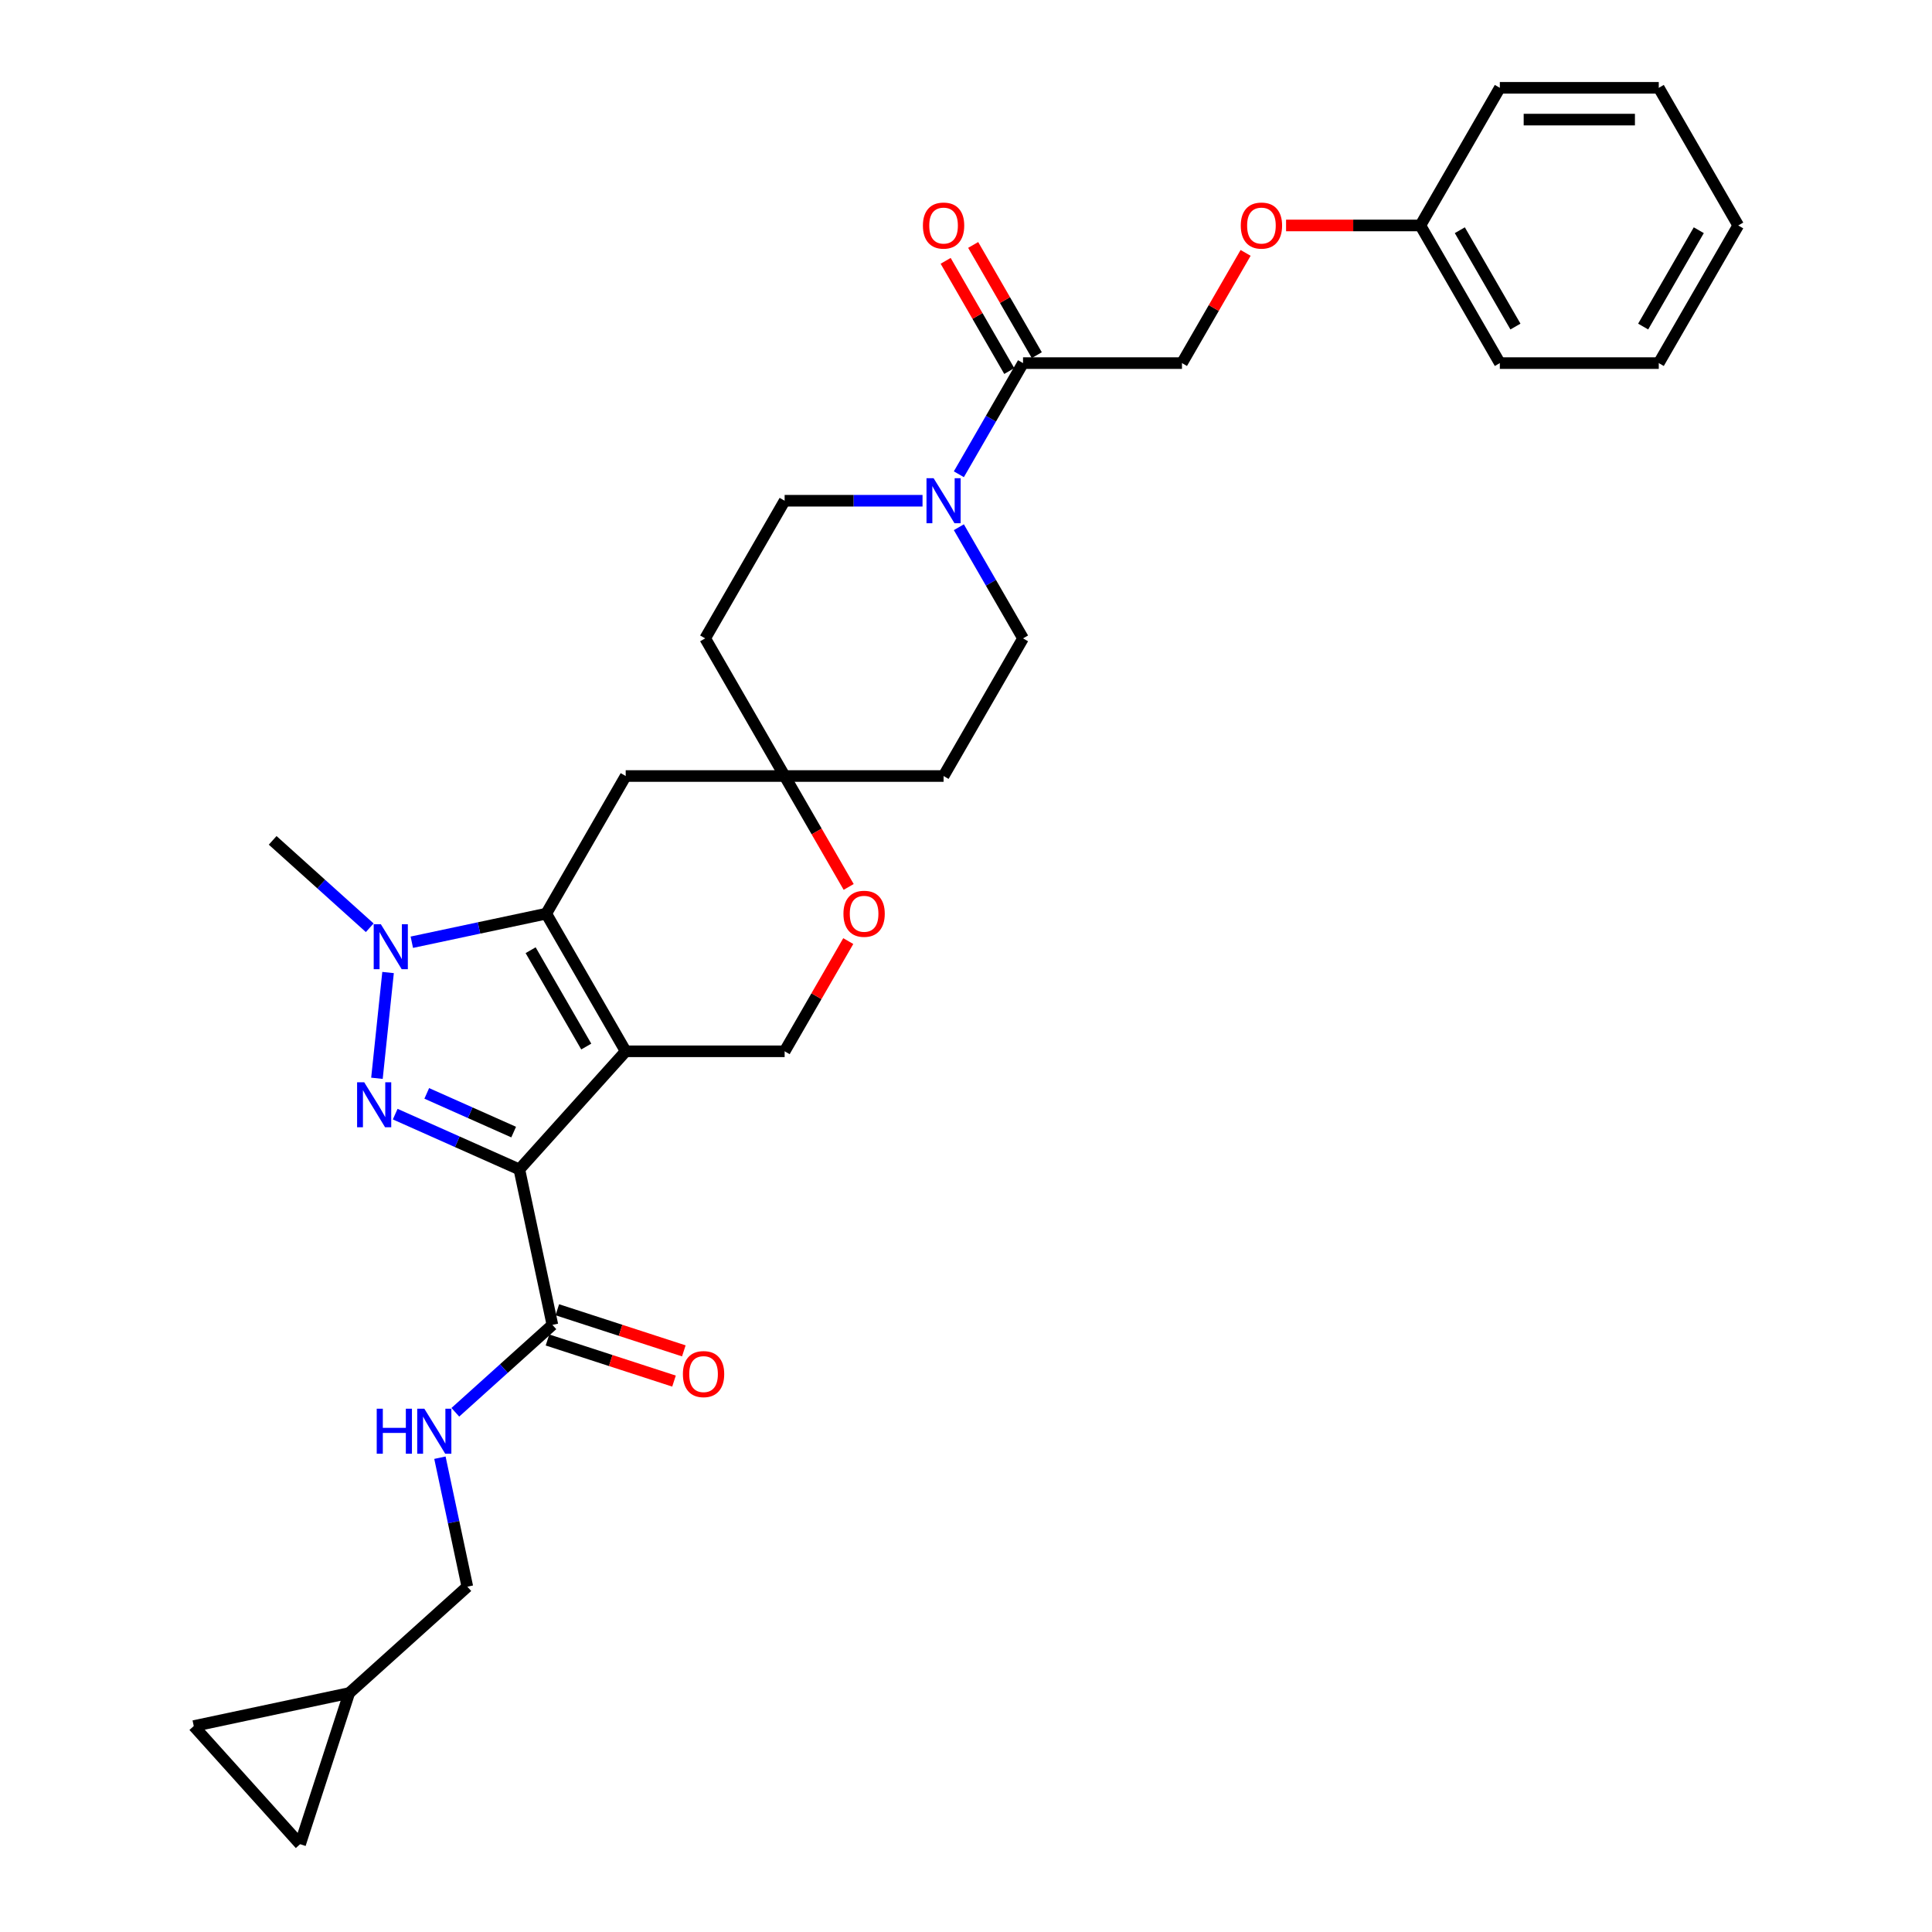 <?xml version='1.0' encoding='iso-8859-1'?>
<svg version='1.1' baseProfile='full'
              xmlns='http://www.w3.org/2000/svg'
                      xmlns:rdkit='http://www.rdkit.org/xml'
                      xmlns:xlink='http://www.w3.org/1999/xlink'
                  xml:space='preserve'
width='1000px' height='1000px' viewBox='0 0 1000 1000'>
<!-- END OF HEADER -->
<rect style='opacity:1.0;fill:#FFFFFF;stroke:none' width='1000' height='1000' x='0' y='0'> </rect>
<path class='bond-0' d='M 323.863,544.152 L 268.818,605.286' style='fill:none;fill-rule:evenodd;stroke:#000000;stroke-width:6px;stroke-linecap:butt;stroke-linejoin:miter;stroke-opacity:1' />
<path class='bond-2' d='M 323.863,544.152 L 282.731,472.909' style='fill:none;fill-rule:evenodd;stroke:#000000;stroke-width:6px;stroke-linecap:butt;stroke-linejoin:miter;stroke-opacity:1' />
<path class='bond-2' d='M 303.445,541.692 L 274.652,491.822' style='fill:none;fill-rule:evenodd;stroke:#000000;stroke-width:6px;stroke-linecap:butt;stroke-linejoin:miter;stroke-opacity:1' />
<path class='bond-6' d='M 323.863,544.152 L 406.127,544.152' style='fill:none;fill-rule:evenodd;stroke:#000000;stroke-width:6px;stroke-linecap:butt;stroke-linejoin:miter;stroke-opacity:1' />
<path class='bond-1' d='M 268.818,605.286 L 236.688,590.98' style='fill:none;fill-rule:evenodd;stroke:#000000;stroke-width:6px;stroke-linecap:butt;stroke-linejoin:miter;stroke-opacity:1' />
<path class='bond-1' d='M 236.688,590.98 L 204.558,576.675' style='fill:none;fill-rule:evenodd;stroke:#0000FF;stroke-width:6px;stroke-linecap:butt;stroke-linejoin:miter;stroke-opacity:1' />
<path class='bond-1' d='M 265.871,585.964 L 243.38,575.95' style='fill:none;fill-rule:evenodd;stroke:#000000;stroke-width:6px;stroke-linecap:butt;stroke-linejoin:miter;stroke-opacity:1' />
<path class='bond-1' d='M 243.38,575.95 L 220.889,565.936' style='fill:none;fill-rule:evenodd;stroke:#0000FF;stroke-width:6px;stroke-linecap:butt;stroke-linejoin:miter;stroke-opacity:1' />
<path class='bond-4' d='M 268.818,605.286 L 285.921,685.752' style='fill:none;fill-rule:evenodd;stroke:#000000;stroke-width:6px;stroke-linecap:butt;stroke-linejoin:miter;stroke-opacity:1' />
<path class='bond-31' d='M 195.107,558.121 L 200.861,503.374' style='fill:none;fill-rule:evenodd;stroke:#0000FF;stroke-width:6px;stroke-linecap:butt;stroke-linejoin:miter;stroke-opacity:1' />
<path class='bond-3' d='M 282.731,472.909 L 247.944,480.304' style='fill:none;fill-rule:evenodd;stroke:#000000;stroke-width:6px;stroke-linecap:butt;stroke-linejoin:miter;stroke-opacity:1' />
<path class='bond-3' d='M 247.944,480.304 L 213.157,487.698' style='fill:none;fill-rule:evenodd;stroke:#0000FF;stroke-width:6px;stroke-linecap:butt;stroke-linejoin:miter;stroke-opacity:1' />
<path class='bond-8' d='M 282.731,472.909 L 323.863,401.667' style='fill:none;fill-rule:evenodd;stroke:#000000;stroke-width:6px;stroke-linecap:butt;stroke-linejoin:miter;stroke-opacity:1' />
<path class='bond-24' d='M 191.373,480.206 L 166.252,457.587' style='fill:none;fill-rule:evenodd;stroke:#0000FF;stroke-width:6px;stroke-linecap:butt;stroke-linejoin:miter;stroke-opacity:1' />
<path class='bond-24' d='M 166.252,457.587 L 141.131,434.968' style='fill:none;fill-rule:evenodd;stroke:#000000;stroke-width:6px;stroke-linecap:butt;stroke-linejoin:miter;stroke-opacity:1' />
<path class='bond-11' d='M 285.921,685.752 L 260.8,708.371' style='fill:none;fill-rule:evenodd;stroke:#000000;stroke-width:6px;stroke-linecap:butt;stroke-linejoin:miter;stroke-opacity:1' />
<path class='bond-11' d='M 260.8,708.371 L 235.679,730.99' style='fill:none;fill-rule:evenodd;stroke:#0000FF;stroke-width:6px;stroke-linecap:butt;stroke-linejoin:miter;stroke-opacity:1' />
<path class='bond-18' d='M 283.379,693.575 L 316.123,704.214' style='fill:none;fill-rule:evenodd;stroke:#000000;stroke-width:6px;stroke-linecap:butt;stroke-linejoin:miter;stroke-opacity:1' />
<path class='bond-18' d='M 316.123,704.214 L 348.866,714.853' style='fill:none;fill-rule:evenodd;stroke:#FF0000;stroke-width:6px;stroke-linecap:butt;stroke-linejoin:miter;stroke-opacity:1' />
<path class='bond-18' d='M 288.463,677.928 L 321.207,688.567' style='fill:none;fill-rule:evenodd;stroke:#000000;stroke-width:6px;stroke-linecap:butt;stroke-linejoin:miter;stroke-opacity:1' />
<path class='bond-18' d='M 321.207,688.567 L 353.95,699.206' style='fill:none;fill-rule:evenodd;stroke:#FF0000;stroke-width:6px;stroke-linecap:butt;stroke-linejoin:miter;stroke-opacity:1' />
<path class='bond-5' d='M 477.499,259.182 L 441.813,259.182' style='fill:none;fill-rule:evenodd;stroke:#0000FF;stroke-width:6px;stroke-linecap:butt;stroke-linejoin:miter;stroke-opacity:1' />
<path class='bond-5' d='M 441.813,259.182 L 406.127,259.182' style='fill:none;fill-rule:evenodd;stroke:#000000;stroke-width:6px;stroke-linecap:butt;stroke-linejoin:miter;stroke-opacity:1' />
<path class='bond-7' d='M 496.303,245.477 L 512.913,216.708' style='fill:none;fill-rule:evenodd;stroke:#0000FF;stroke-width:6px;stroke-linecap:butt;stroke-linejoin:miter;stroke-opacity:1' />
<path class='bond-7' d='M 512.913,216.708 L 529.522,187.939' style='fill:none;fill-rule:evenodd;stroke:#000000;stroke-width:6px;stroke-linecap:butt;stroke-linejoin:miter;stroke-opacity:1' />
<path class='bond-33' d='M 496.303,272.887 L 512.913,301.656' style='fill:none;fill-rule:evenodd;stroke:#0000FF;stroke-width:6px;stroke-linecap:butt;stroke-linejoin:miter;stroke-opacity:1' />
<path class='bond-33' d='M 512.913,301.656 L 529.522,330.424' style='fill:none;fill-rule:evenodd;stroke:#000000;stroke-width:6px;stroke-linecap:butt;stroke-linejoin:miter;stroke-opacity:1' />
<path class='bond-10' d='M 406.127,544.152 L 422.594,515.63' style='fill:none;fill-rule:evenodd;stroke:#000000;stroke-width:6px;stroke-linecap:butt;stroke-linejoin:miter;stroke-opacity:1' />
<path class='bond-10' d='M 422.594,515.63 L 439.061,487.108' style='fill:none;fill-rule:evenodd;stroke:#FF0000;stroke-width:6px;stroke-linecap:butt;stroke-linejoin:miter;stroke-opacity:1' />
<path class='bond-17' d='M 529.522,187.939 L 611.786,187.939' style='fill:none;fill-rule:evenodd;stroke:#000000;stroke-width:6px;stroke-linecap:butt;stroke-linejoin:miter;stroke-opacity:1' />
<path class='bond-21' d='M 536.646,183.826 L 520.179,155.304' style='fill:none;fill-rule:evenodd;stroke:#000000;stroke-width:6px;stroke-linecap:butt;stroke-linejoin:miter;stroke-opacity:1' />
<path class='bond-21' d='M 520.179,155.304 L 503.712,126.783' style='fill:none;fill-rule:evenodd;stroke:#FF0000;stroke-width:6px;stroke-linecap:butt;stroke-linejoin:miter;stroke-opacity:1' />
<path class='bond-21' d='M 522.398,192.053 L 505.931,163.531' style='fill:none;fill-rule:evenodd;stroke:#000000;stroke-width:6px;stroke-linecap:butt;stroke-linejoin:miter;stroke-opacity:1' />
<path class='bond-21' d='M 505.931,163.531 L 489.464,135.009' style='fill:none;fill-rule:evenodd;stroke:#FF0000;stroke-width:6px;stroke-linecap:butt;stroke-linejoin:miter;stroke-opacity:1' />
<path class='bond-32' d='M 323.863,401.667 L 406.127,401.667' style='fill:none;fill-rule:evenodd;stroke:#000000;stroke-width:6px;stroke-linecap:butt;stroke-linejoin:miter;stroke-opacity:1' />
<path class='bond-9' d='M 406.127,401.667 L 422.698,430.37' style='fill:none;fill-rule:evenodd;stroke:#000000;stroke-width:6px;stroke-linecap:butt;stroke-linejoin:miter;stroke-opacity:1' />
<path class='bond-9' d='M 422.698,430.37 L 439.27,459.073' style='fill:none;fill-rule:evenodd;stroke:#FF0000;stroke-width:6px;stroke-linecap:butt;stroke-linejoin:miter;stroke-opacity:1' />
<path class='bond-19' d='M 406.127,401.667 L 488.39,401.667' style='fill:none;fill-rule:evenodd;stroke:#000000;stroke-width:6px;stroke-linecap:butt;stroke-linejoin:miter;stroke-opacity:1' />
<path class='bond-20' d='M 406.127,401.667 L 364.995,330.424' style='fill:none;fill-rule:evenodd;stroke:#000000;stroke-width:6px;stroke-linecap:butt;stroke-linejoin:miter;stroke-opacity:1' />
<path class='bond-22' d='M 227.701,754.502 L 234.796,787.882' style='fill:none;fill-rule:evenodd;stroke:#0000FF;stroke-width:6px;stroke-linecap:butt;stroke-linejoin:miter;stroke-opacity:1' />
<path class='bond-22' d='M 234.796,787.882 L 241.891,821.263' style='fill:none;fill-rule:evenodd;stroke:#000000;stroke-width:6px;stroke-linecap:butt;stroke-linejoin:miter;stroke-opacity:1' />
<path class='bond-12' d='M 180.757,876.308 L 241.891,821.263' style='fill:none;fill-rule:evenodd;stroke:#000000;stroke-width:6px;stroke-linecap:butt;stroke-linejoin:miter;stroke-opacity:1' />
<path class='bond-13' d='M 180.757,876.308 L 155.336,954.545' style='fill:none;fill-rule:evenodd;stroke:#000000;stroke-width:6px;stroke-linecap:butt;stroke-linejoin:miter;stroke-opacity:1' />
<path class='bond-14' d='M 180.757,876.308 L 100.291,893.412' style='fill:none;fill-rule:evenodd;stroke:#000000;stroke-width:6px;stroke-linecap:butt;stroke-linejoin:miter;stroke-opacity:1' />
<path class='bond-34' d='M 155.336,954.545 L 100.291,893.412' style='fill:none;fill-rule:evenodd;stroke:#000000;stroke-width:6px;stroke-linecap:butt;stroke-linejoin:miter;stroke-opacity:1' />
<path class='bond-15' d='M 529.522,330.424 L 488.39,401.667' style='fill:none;fill-rule:evenodd;stroke:#000000;stroke-width:6px;stroke-linecap:butt;stroke-linejoin:miter;stroke-opacity:1' />
<path class='bond-16' d='M 406.127,259.182 L 364.995,330.424' style='fill:none;fill-rule:evenodd;stroke:#000000;stroke-width:6px;stroke-linecap:butt;stroke-linejoin:miter;stroke-opacity:1' />
<path class='bond-23' d='M 611.786,187.939 L 628.253,159.418' style='fill:none;fill-rule:evenodd;stroke:#000000;stroke-width:6px;stroke-linecap:butt;stroke-linejoin:miter;stroke-opacity:1' />
<path class='bond-23' d='M 628.253,159.418 L 644.72,130.896' style='fill:none;fill-rule:evenodd;stroke:#FF0000;stroke-width:6px;stroke-linecap:butt;stroke-linejoin:miter;stroke-opacity:1' />
<path class='bond-25' d='M 665.669,116.697 L 700.425,116.697' style='fill:none;fill-rule:evenodd;stroke:#FF0000;stroke-width:6px;stroke-linecap:butt;stroke-linejoin:miter;stroke-opacity:1' />
<path class='bond-25' d='M 700.425,116.697 L 735.181,116.697' style='fill:none;fill-rule:evenodd;stroke:#000000;stroke-width:6px;stroke-linecap:butt;stroke-linejoin:miter;stroke-opacity:1' />
<path class='bond-26' d='M 735.181,116.697 L 776.313,187.939' style='fill:none;fill-rule:evenodd;stroke:#000000;stroke-width:6px;stroke-linecap:butt;stroke-linejoin:miter;stroke-opacity:1' />
<path class='bond-26' d='M 755.6,119.157 L 784.392,169.027' style='fill:none;fill-rule:evenodd;stroke:#000000;stroke-width:6px;stroke-linecap:butt;stroke-linejoin:miter;stroke-opacity:1' />
<path class='bond-27' d='M 735.181,116.697 L 776.313,45.455' style='fill:none;fill-rule:evenodd;stroke:#000000;stroke-width:6px;stroke-linecap:butt;stroke-linejoin:miter;stroke-opacity:1' />
<path class='bond-29' d='M 776.313,187.939 L 858.577,187.939' style='fill:none;fill-rule:evenodd;stroke:#000000;stroke-width:6px;stroke-linecap:butt;stroke-linejoin:miter;stroke-opacity:1' />
<path class='bond-28' d='M 776.313,45.455 L 858.577,45.455' style='fill:none;fill-rule:evenodd;stroke:#000000;stroke-width:6px;stroke-linecap:butt;stroke-linejoin:miter;stroke-opacity:1' />
<path class='bond-28' d='M 788.653,61.907 L 846.237,61.907' style='fill:none;fill-rule:evenodd;stroke:#000000;stroke-width:6px;stroke-linecap:butt;stroke-linejoin:miter;stroke-opacity:1' />
<path class='bond-30' d='M 858.577,45.455 L 899.709,116.697' style='fill:none;fill-rule:evenodd;stroke:#000000;stroke-width:6px;stroke-linecap:butt;stroke-linejoin:miter;stroke-opacity:1' />
<path class='bond-35' d='M 858.577,187.939 L 899.709,116.697' style='fill:none;fill-rule:evenodd;stroke:#000000;stroke-width:6px;stroke-linecap:butt;stroke-linejoin:miter;stroke-opacity:1' />
<path class='bond-35' d='M 850.498,169.027 L 879.291,119.157' style='fill:none;fill-rule:evenodd;stroke:#000000;stroke-width:6px;stroke-linecap:butt;stroke-linejoin:miter;stroke-opacity:1' />
<path  class='atom-2' d='M 188.516 560.177
L 196.15 572.517
Q 196.907 573.734, 198.125 575.939
Q 199.342 578.144, 199.408 578.275
L 199.408 560.177
L 202.501 560.177
L 202.501 583.474
L 199.309 583.474
L 191.116 569.983
Q 190.162 568.404, 189.142 566.594
Q 188.154 564.784, 187.858 564.225
L 187.858 583.474
L 184.831 583.474
L 184.831 560.177
L 188.516 560.177
' fill='#0000FF'/>
<path  class='atom-4' d='M 197.115 478.364
L 204.749 490.704
Q 205.506 491.921, 206.724 494.126
Q 207.941 496.331, 208.007 496.462
L 208.007 478.364
L 211.1 478.364
L 211.1 501.661
L 207.908 501.661
L 199.715 488.17
Q 198.761 486.591, 197.74 484.781
Q 196.753 482.971, 196.457 482.412
L 196.457 501.661
L 193.43 501.661
L 193.43 478.364
L 197.115 478.364
' fill='#0000FF'/>
<path  class='atom-6' d='M 483.241 247.533
L 490.875 259.873
Q 491.631 261.09, 492.849 263.295
Q 494.067 265.5, 494.132 265.631
L 494.132 247.533
L 497.225 247.533
L 497.225 270.83
L 494.034 270.83
L 485.84 257.339
Q 484.886 255.76, 483.866 253.95
Q 482.879 252.14, 482.582 251.581
L 482.582 270.83
L 479.555 270.83
L 479.555 247.533
L 483.241 247.533
' fill='#0000FF'/>
<path  class='atom-11' d='M 436.564 472.975
Q 436.564 467.381, 439.328 464.255
Q 442.092 461.129, 447.258 461.129
Q 452.425 461.129, 455.189 464.255
Q 457.953 467.381, 457.953 472.975
Q 457.953 478.635, 455.156 481.86
Q 452.359 485.051, 447.258 485.051
Q 442.125 485.051, 439.328 481.86
Q 436.564 478.668, 436.564 472.975
M 447.258 482.419
Q 450.812 482.419, 452.721 480.05
Q 454.662 477.648, 454.662 472.975
Q 454.662 468.401, 452.721 466.098
Q 450.812 463.762, 447.258 463.762
Q 443.705 463.762, 441.763 466.065
Q 439.855 468.368, 439.855 472.975
Q 439.855 477.681, 441.763 480.05
Q 443.705 482.419, 447.258 482.419
' fill='#FF0000'/>
<path  class='atom-12' d='M 194.992 729.148
L 198.15 729.148
L 198.15 739.053
L 210.062 739.053
L 210.062 729.148
L 213.221 729.148
L 213.221 752.445
L 210.062 752.445
L 210.062 741.685
L 198.15 741.685
L 198.15 752.445
L 194.992 752.445
L 194.992 729.148
' fill='#0000FF'/>
<path  class='atom-12' d='M 219.638 729.148
L 227.272 741.488
Q 228.029 742.705, 229.246 744.91
Q 230.464 747.115, 230.529 747.246
L 230.529 729.148
L 233.623 729.148
L 233.623 752.445
L 230.431 752.445
L 222.237 738.954
Q 221.283 737.375, 220.263 735.565
Q 219.276 733.755, 218.98 733.196
L 218.98 752.445
L 215.952 752.445
L 215.952 729.148
L 219.638 729.148
' fill='#0000FF'/>
<path  class='atom-19' d='M 353.464 711.238
Q 353.464 705.644, 356.229 702.518
Q 358.993 699.392, 364.159 699.392
Q 369.325 699.392, 372.089 702.518
Q 374.853 705.644, 374.853 711.238
Q 374.853 716.898, 372.056 720.123
Q 369.259 723.315, 364.159 723.315
Q 359.025 723.315, 356.229 720.123
Q 353.464 716.931, 353.464 711.238
M 364.159 720.682
Q 367.713 720.682, 369.621 718.313
Q 371.562 715.911, 371.562 711.238
Q 371.562 706.664, 369.621 704.361
Q 367.713 702.025, 364.159 702.025
Q 360.605 702.025, 358.664 704.328
Q 356.755 706.632, 356.755 711.238
Q 356.755 715.944, 358.664 718.313
Q 360.605 720.682, 364.159 720.682
' fill='#FF0000'/>
<path  class='atom-22' d='M 477.696 116.763
Q 477.696 111.169, 480.46 108.043
Q 483.224 104.917, 488.39 104.917
Q 493.556 104.917, 496.321 108.043
Q 499.085 111.169, 499.085 116.763
Q 499.085 122.423, 496.288 125.647
Q 493.491 128.839, 488.39 128.839
Q 483.257 128.839, 480.46 125.647
Q 477.696 122.455, 477.696 116.763
M 488.39 126.207
Q 491.944 126.207, 493.853 123.837
Q 495.794 121.435, 495.794 116.763
Q 495.794 112.189, 493.853 109.886
Q 491.944 107.549, 488.39 107.549
Q 484.837 107.549, 482.895 109.853
Q 480.987 112.156, 480.987 116.763
Q 480.987 121.468, 482.895 123.837
Q 484.837 126.207, 488.39 126.207
' fill='#FF0000'/>
<path  class='atom-24' d='M 642.223 116.763
Q 642.223 111.169, 644.987 108.043
Q 647.752 104.917, 652.918 104.917
Q 658.084 104.917, 660.848 108.043
Q 663.612 111.169, 663.612 116.763
Q 663.612 122.423, 660.815 125.647
Q 658.018 128.839, 652.918 128.839
Q 647.784 128.839, 644.987 125.647
Q 642.223 122.455, 642.223 116.763
M 652.918 126.207
Q 656.472 126.207, 658.38 123.837
Q 660.321 121.435, 660.321 116.763
Q 660.321 112.189, 658.38 109.886
Q 656.472 107.549, 652.918 107.549
Q 649.364 107.549, 647.423 109.853
Q 645.514 112.156, 645.514 116.763
Q 645.514 121.468, 647.423 123.837
Q 649.364 126.207, 652.918 126.207
' fill='#FF0000'/>
</svg>
